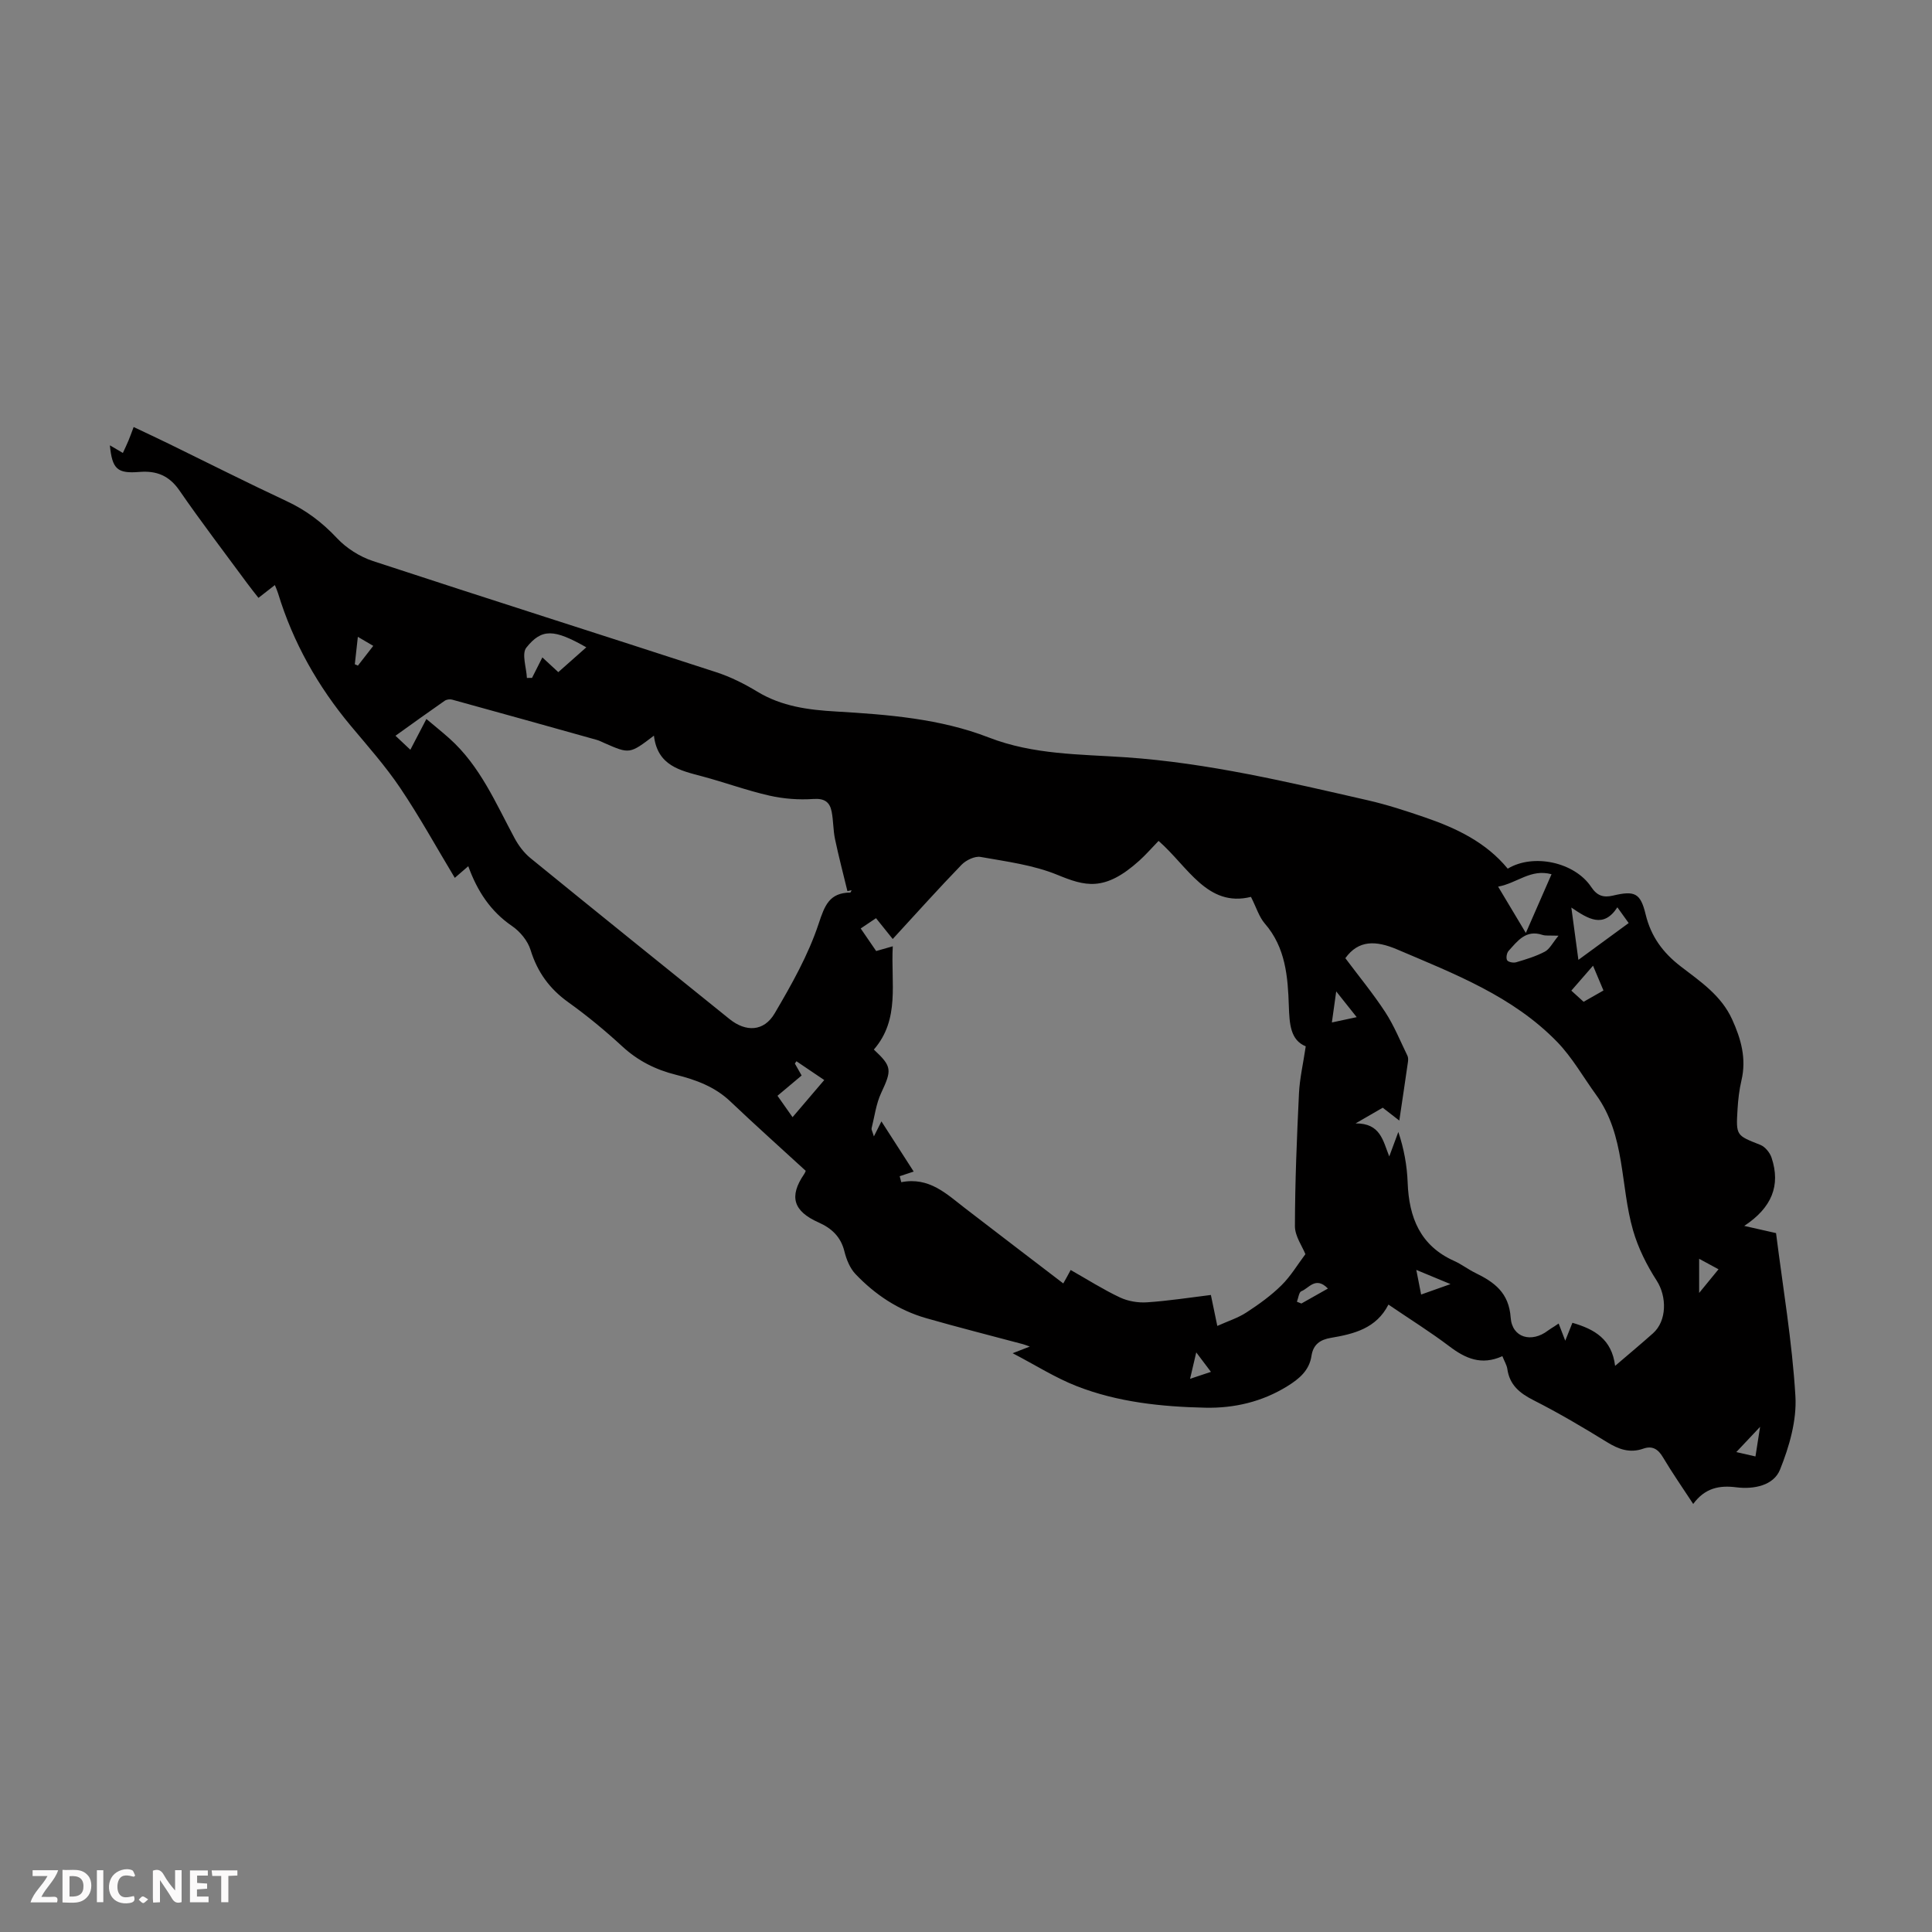 <svg enable-background="new 0 0 400 400" viewBox="0 0 400 400" xmlns="http://www.w3.org/2000/svg"><rect x="0" y="0" width="400" height="400" fill="#808080" stroke="none"/><g fill="#fbfafa"><path d="m37.59 393.81c-.92.31-1.52.05-2-.78-.7-1.2-1.52-2.34-2.47-3.78v4.59c-.55.03-.95.05-1.41.07-.03-.37-.06-.64-.06-.91 0-1.91 0-3.81 0-5.7 1.13-.41 1.77-.03 2.29.91.62 1.11 1.38 2.14 2.31 3.19v-4.2h1.35v6.61z"/><path d="m12.94 393.88v-6.75c1.9.19 3.93-.54 5.37 1.29.8 1.01.78 2.88.03 3.97-1.37 1.97-3.4 1.51-5.4 1.49m1.45-1.22c2.04.12 2.92-.58 2.89-2.21-.03-1.51-.98-2.19-2.89-2z"/><path d="m11.81 393.87h-5.49c.68-2.18 2.47-3.48 3.51-5.45h-3.08v-1.21h5.29c-.71 2.13-2.44 3.48-3.47 5.51.86 0 1.63.04 2.39-.01.79-.05 1.14.21.85 1.16"/><path d="m39.33 393.86v-6.61h3.7v1.07h-2.22v1.52c.68.04 1.34.09 2.07.13v1.07c-.72.05-1.38.09-2.1.14v1.48h2.4v1.19h-3.85z"/><path d="m27.71 388.56c-1.15-.3-2.46-.61-3.1.64-.37.73-.41 1.93-.06 2.67.63 1.35 1.99.93 3.17.68.35.94-.01 1.32-.93 1.46-1.62.25-3.05-.27-3.76-1.48-.73-1.24-.6-3.03.31-4.17.88-1.11 2.71-1.7 4-1.16.32.13.44.74.65 1.12-.1.08-.19.16-.28.24"/><path d="m49.15 387.24v1.07c-.59.02-1.17.05-1.87.08v5.44h-1.48v-5.44h-1.85c-.05-.4-.08-.73-.13-1.15z"/><path d="m20.06 387.21h1.33v6.62h-1.33z"/><path d="m30.68 393.25c-.49.38-.8.79-1.05.76-.32-.05-.6-.45-.9-.7.26-.24.51-.64.8-.67.29-.04.62.3 1.15.61"/></g><path d="m311.05 280.78c-4.36 1.98-7.68.46-10.99-2.05-3.91-2.96-8.1-5.57-12.6-8.63-2.5 4.93-7.13 6.08-11.92 6.89-2.2.37-3.65 1.35-4.01 3.72-.45 3.03-2.54 4.77-5.02 6.3-5.22 3.23-11.01 4.57-16.97 4.44-9.07-.2-18.14-1.14-26.66-4.48-4.41-1.73-8.48-4.33-13.22-6.8 1.37-.53 2.03-.79 3.55-1.38-.82-.29-1.11-.41-1.41-.49-6.69-1.79-13.4-3.48-20.06-5.39-5.71-1.64-10.56-4.86-14.62-9.13-1.15-1.21-1.88-3.02-2.29-4.68-.74-3.04-2.66-4.81-5.34-6-5.26-2.34-6.17-5.37-3.01-10 .18-.26.28-.57.34-.69-5.26-4.83-10.51-9.52-15.6-14.36-3.21-3.06-7.14-4.49-11.28-5.53-4.2-1.05-7.87-2.89-11.1-5.87-3.53-3.25-7.26-6.34-11.16-9.13s-6.41-6.24-7.83-10.83c-.58-1.9-2.18-3.84-3.86-4.98-4.44-3.04-7.17-7.22-9.04-12.37-1.17 1.01-2.07 1.78-2.79 2.41-3.79-6.29-7.27-12.63-11.3-18.61-3.05-4.53-6.71-8.65-10.23-12.86-6.82-8.17-11.95-17.25-15.06-27.44-.15-.5-.37-.98-.66-1.71-1.17.91-2.11 1.65-3.4 2.65-.78-1-1.58-1.99-2.33-3.01-4.71-6.4-9.54-12.71-14.04-19.24-2.13-3.08-4.76-4.11-8.28-3.82-4.58.37-5.63-.58-6.11-5.51.92.54 1.7 1 2.69 1.58.45-.98.82-1.75 1.15-2.54.34-.82.64-1.65 1.08-2.83 2.52 1.2 4.92 2.31 7.29 3.47 8.13 3.97 16.21 8.06 24.41 11.89 4.03 1.88 7.35 4.4 10.4 7.65 1.96 2.09 4.72 3.84 7.45 4.74 23.66 7.78 47.4 15.3 71.09 23.02 2.95.96 5.81 2.4 8.47 4.01 5.06 3.07 10.56 3.79 16.32 4.12 10.72.63 21.54 1.47 31.62 5.38 9.25 3.59 18.82 3.45 28.36 4.1 17.04 1.17 33.56 5.12 50.11 8.9 4.02.92 7.96 2.21 11.86 3.55 6.5 2.23 12.63 5.16 17.11 10.61 5.3-3.21 13.87-1.35 17.29 3.8 1.19 1.79 2.49 2.25 4.51 1.77 4.5-1.06 5.68-.54 6.75 3.89 1.11 4.59 3.56 7.92 7.26 10.77 4.04 3.11 8.38 5.99 10.64 10.95 1.86 4.08 3 8.14 1.94 12.65-.46 1.95-.69 3.97-.81 5.97-.34 5.5-.27 5.41 4.71 7.38.99.39 1.98 1.6 2.33 2.65 1.93 5.78.03 10.38-5.65 14.13 2.74.62 4.61 1.05 6.58 1.49 1.43 11.34 3.34 22.51 4.01 33.75.3 5.03-1.27 10.46-3.19 15.23-1.32 3.27-5.38 4.11-9.05 3.65-3.46-.44-6.47.1-8.92 3.45-2.19-3.35-4.34-6.43-6.26-9.66-1.01-1.71-2.21-2.45-4.08-1.79-2.8.98-5.11.13-7.54-1.37-4.94-3.05-9.96-6.01-15.14-8.64-2.91-1.47-5.01-3.18-5.47-6.53-.11-.74-.55-1.44-1.02-2.61zm-89.38-17.84c3.56 2.02 6.78 4.07 10.2 5.68 1.68.79 3.77 1.14 5.63 1.01 4.41-.29 8.79-.98 13.2-1.52.47 2.28.87 4.18 1.33 6.41 2.24-1.01 4.29-1.65 6.03-2.79 2.56-1.67 5.09-3.48 7.25-5.62 1.94-1.91 3.36-4.33 4.96-6.45-.65-1.64-2.18-3.73-2.17-5.82.02-9.17.4-18.33.84-27.49.15-3.08.87-6.13 1.4-9.72-3.17-1.29-3.37-4.58-3.5-8.37-.2-6-.66-12.08-4.96-17.03-1.19-1.37-1.75-3.3-2.88-5.54-9.04 2.25-13.06-6.3-19.13-11.59-1.35 1.39-2.59 2.82-3.98 4.08-7.26 6.55-11.29 5.27-17.01 2.93-4.97-2.03-10.51-2.74-15.86-3.69-1.2-.21-3 .66-3.93 1.61-4.82 4.98-9.44 10.14-14.26 15.38-1.22-1.52-2.3-2.87-3.46-4.31-1.14.77-2.12 1.42-3.17 2.13 1.18 1.72 2.18 3.19 3.2 4.67 1.01-.29 1.94-.55 3.44-.98-.43 7.57 1.55 15.08-3.92 21.38 3.78 3.52 3.74 4.22 1.52 8.98-1.06 2.26-1.37 4.87-1.99 7.34-.06.25.15.56.48 1.66.64-1.27 1.03-2.06 1.56-3.11 2.31 3.6 4.23 6.58 6.68 10.39-.96.32-1.93.64-2.9.96.11.41.22.83.33 1.24 5.78-1.14 9.36 2.43 13.22 5.4 6.71 5.17 13.46 10.31 20.32 15.56.58-1 .98-1.76 1.53-2.78zm112.72 19.85c2.8-2.4 5.36-4.53 7.84-6.74 2.91-2.58 2.89-7.63.77-10.91-2.06-3.2-3.84-6.75-4.89-10.4-2.69-9.31-1.55-19.66-7.65-28.06-2.67-3.68-4.94-7.74-8.07-10.97-9.19-9.46-21.27-14.08-33.1-19.13-4.48-1.91-8.04-1.96-10.75 1.8 2.78 3.72 5.74 7.31 8.27 11.18 1.83 2.81 3.11 6 4.59 9.03.17.36.16.86.1 1.28-.56 3.92-1.15 7.84-1.79 12.13-1.39-1.08-2.41-1.87-3.43-2.66-1.65.95-3.19 1.84-5.62 3.25 5.15-.04 5.65 3.53 6.97 6.84.73-1.98 1.3-3.52 1.88-5.07 1.17 3.48 1.8 6.97 1.93 10.48.27 7.23 2.59 13.07 9.64 16.23 1.52.68 2.87 1.74 4.37 2.47 3.94 1.92 6.96 4.1 7.32 9.26.29 4.18 4.33 5.28 7.72 2.68.41-.31.87-.57 1.3-.85.3-.2.61-.41.91-.61.41 1.05.81 2.11 1.37 3.56.7-1.75 1.06-2.64 1.48-3.71 4.56 1.32 8.16 3.37 8.84 8.92zm-199-130.48c-5.03 3.82-5.03 3.82-10.28 1.52-.51-.22-1.01-.49-1.54-.64-9.98-2.8-19.97-5.59-29.97-8.34-.47-.13-1.16-.03-1.55.25-3.34 2.32-6.64 4.7-10.17 7.23 1.2 1.14 2.05 1.94 3.08 2.9 1.14-2.19 2.15-4.12 3.32-6.37 1.75 1.48 3.31 2.72 4.78 4.04 6.34 5.67 9.57 13.37 13.48 20.64.82 1.52 1.94 3.02 3.27 4.11 13.69 11.16 27.46 22.23 41.21 33.32 3.4 2.75 7.14 2.63 9.37-1.17 3.49-5.94 6.95-12.06 9.1-18.55 1.27-3.84 2.23-6.39 6.54-6.46.1 0 .19-.31.28-.48-.29.06-.57.13-.86.19-.87-3.59-1.81-7.17-2.57-10.78-.39-1.85-.33-3.79-.69-5.65-.38-1.99-1.45-2.81-3.79-2.65-3.02.21-6.17-.03-9.12-.7-4.67-1.06-9.2-2.73-13.84-3.97-4.6-1.23-9.31-2.17-10.05-8.44zm-19.8-13.15c1.97-1.74 3.84-3.4 5.8-5.14-6.63-3.77-9.21-3.97-12.42.07-1 1.26.02 4.14.12 6.27.35 0 .71-.01 1.06-.01.68-1.35 1.37-2.7 2.14-4.24 1.15 1.07 2.19 2.03 3.3 3.05zm194.58 44.41c2.01 3.36 3.75 6.26 5.74 9.59 1.85-4.23 3.49-7.98 5.32-12.16-4.32-1.17-7.06 1.82-11.06 2.57zm16.62 15.16c3.72-2.72 6.99-5.11 10.41-7.62-.83-1.16-1.45-2.03-2.34-3.26-2.9 4.45-6.06 2.39-9.53.05.54 3.94.96 7.11 1.46 10.83zm-160.82 23.94c-1.81 1.52-3.37 2.83-5 4.2 1.11 1.58 2.03 2.88 3.12 4.43 2.31-2.71 4.36-5.12 6.56-7.69-2.11-1.43-3.93-2.66-5.76-3.89-.11.16-.21.32-.32.48.42.73.84 1.47 1.4 2.47zm156.7-28.94c-1.82-.08-2.65.06-3.36-.18-3.41-1.12-5.13 1.29-6.97 3.32-.39.43-.57 1.48-.31 1.93.23.39 1.3.6 1.86.43 2.03-.6 4.09-1.22 5.95-2.2 1-.53 1.6-1.81 2.83-3.3zm9.31 11.34c-.79-1.88-1.4-3.32-2.16-5.13-1.72 1.98-3.07 3.53-4.49 5.16 1.03.94 1.75 1.59 2.54 2.31 1.35-.76 2.58-1.46 4.11-2.34zm-51.09 5.52c-1.54-1.94-2.7-3.4-4.24-5.33-.36 2.59-.62 4.39-.9 6.43 1.81-.39 3.17-.68 5.14-1.1zm13.34 57.43c2.1-.74 3.79-1.34 6.08-2.16-2.64-1.1-4.63-1.92-7.08-2.94.37 1.89.64 3.26 1 5.1zm61.57-5.23c-1.52-.82-2.67-1.45-4.01-2.17v7.07c1.52-1.86 2.59-3.17 4.01-4.9zm-80.87 3.99c-2.55-2.63-3.96-.02-5.49.55-.51.19-.63 1.42-.93 2.18.31.12.62.25.93.37 1.63-.91 3.25-1.82 5.49-3.1zm88.52 34.76c.34-2.16.6-3.86.96-6.13-1.83 1.94-3.27 3.46-4.93 5.23 1.34.31 2.47.56 3.97.9zm-286.17-167.82c-1.17-.69-1.97-1.16-3.19-1.87-.24 2.15-.43 3.92-.63 5.68.21.09.43.19.64.28.97-1.24 1.93-2.48 3.18-4.09zm170.39 146.28c-.51 2.16-.84 3.59-1.28 5.47 1.7-.57 2.88-.96 4.32-1.44-1.06-1.42-1.85-2.46-3.04-4.03z" fill="#010000"/></svg>